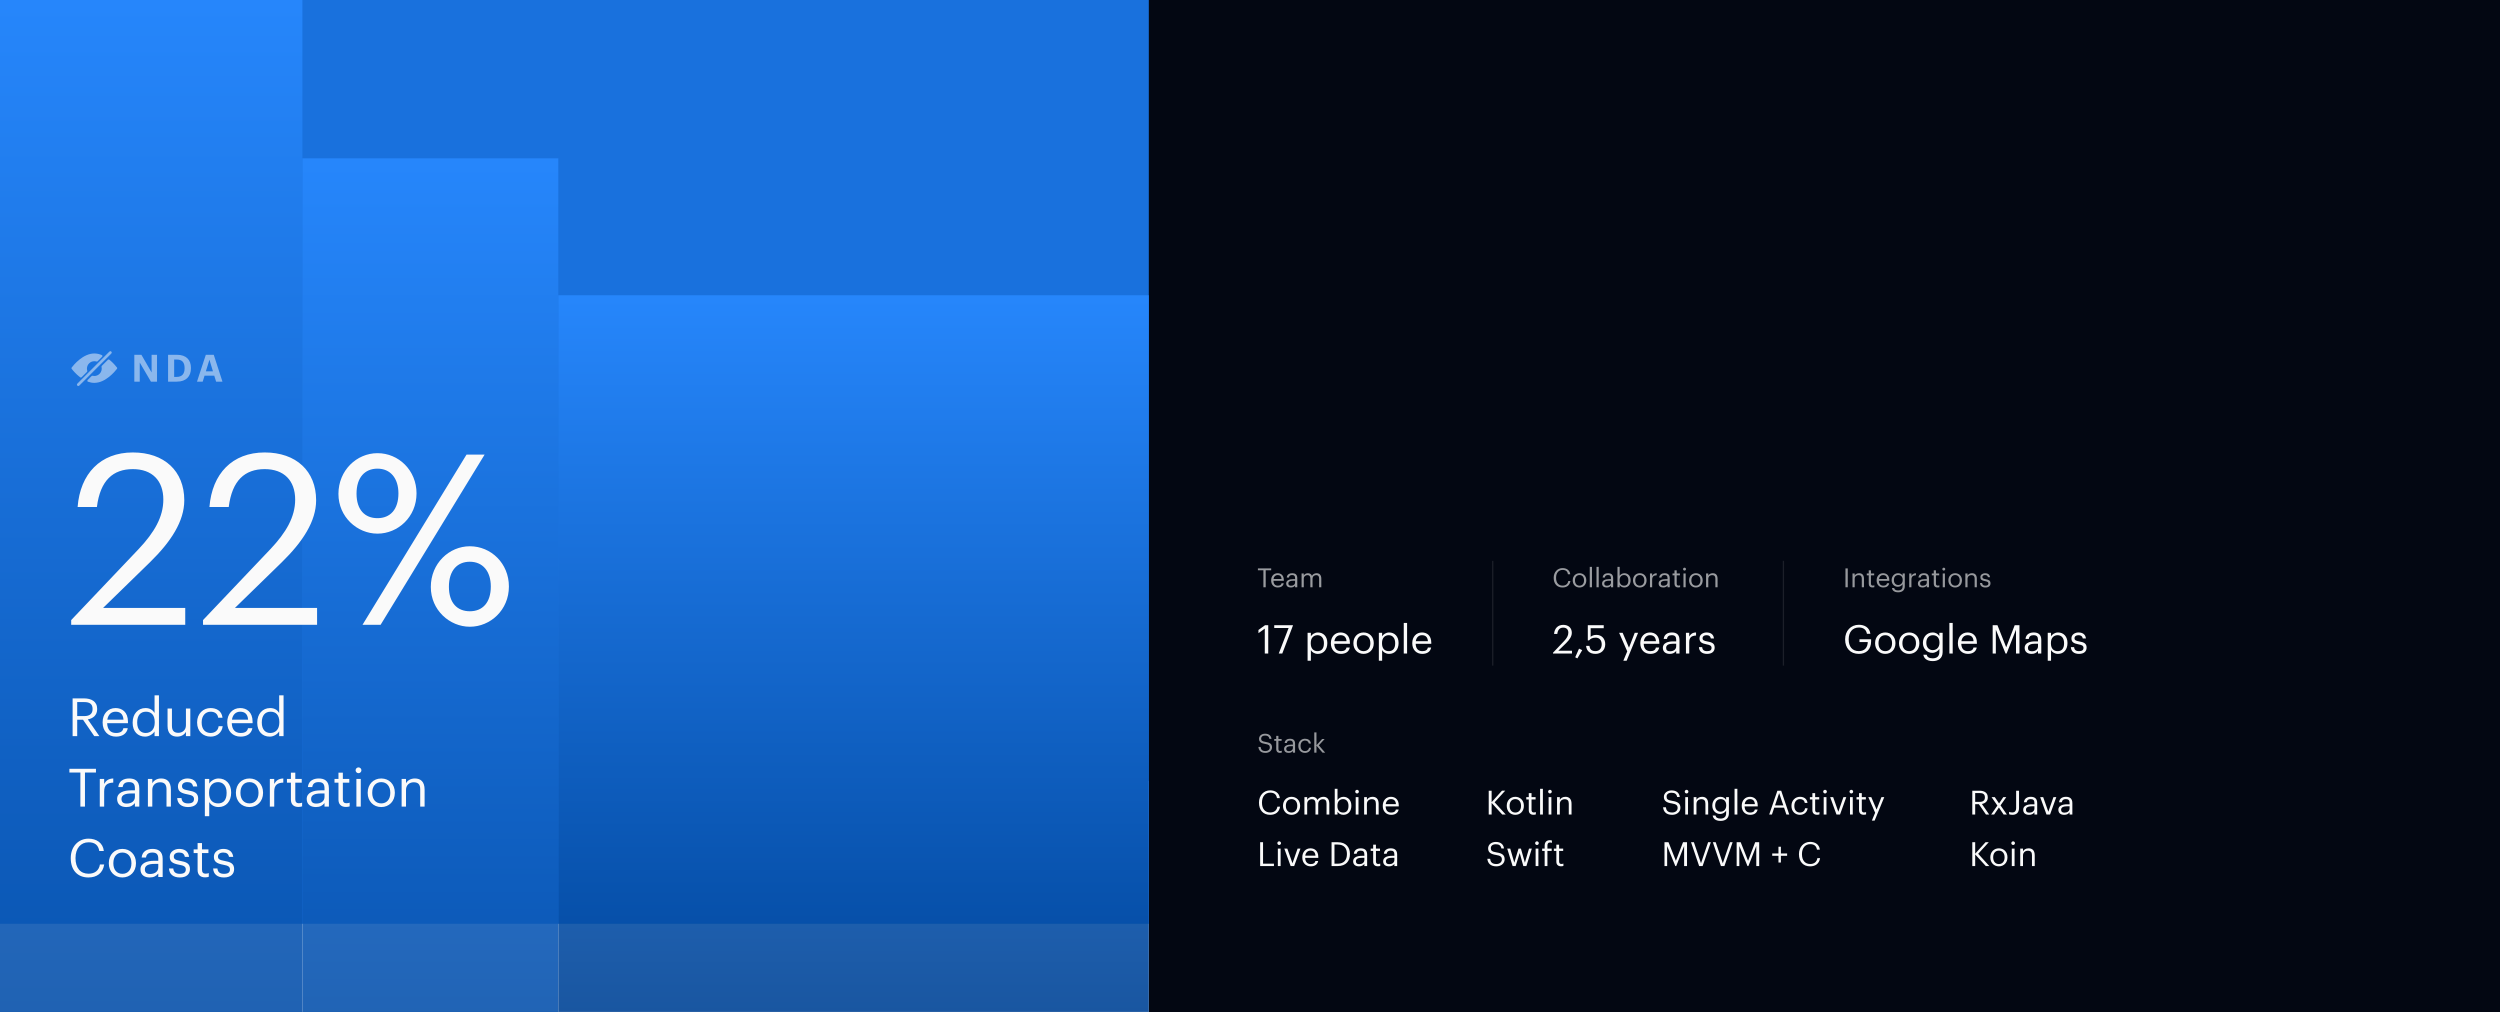 <svg width="568" height="230" viewBox="0 0 568 230" fill="none" xmlns="http://www.w3.org/2000/svg">
<rect x="0" y="0" width="568" height="230" fill="#333333" stroke="none"/>
<g clip-path="url(#clip0_1563_7143)">
<rect width="568" height="230" transform="translate(0 0)" fill="#030712"/>
<rect y="177.433" width="261.01" height="52.472" fill="white"/>
<rect y="0" width="261.01" height="209.89" fill="#1971DD"/>
<rect width="68.701" height="283.459" transform="matrix(-1 0 0 1 68.701 0)" fill="url(#paint0_linear_1563_7143)" fill-opacity="0.9"/>
<rect width="58.152" height="247.486" transform="matrix(-1 0 0 1 126.854 35.974)" fill="url(#paint1_linear_1563_7143)" fill-opacity="0.9"/>
<rect width="134.156" height="162.827" transform="matrix(-1 0 0 1 261.01 67.079)" fill="url(#paint2_linear_1563_7143)" fill-opacity="0.9"/>
<path d="M16.174 141.962V140.88L31.537 124.706C35.053 120.973 37.109 117.457 37.109 113.508C37.109 109.181 34.567 106.584 30.185 106.584C25.695 106.584 22.774 109.127 22.017 115.185H17.635C18.23 107.612 22.828 102.797 30.185 102.797C37.325 102.797 41.87 107.017 41.87 113.671C41.87 118.431 38.84 123.083 34.08 127.735L23.423 138.122H42.086V141.962H16.174ZM46.127 141.962V140.88L61.49 124.706C65.007 120.973 67.062 117.457 67.062 113.508C67.062 109.181 64.52 106.584 60.138 106.584C55.648 106.584 52.727 109.127 51.97 115.185H47.588C48.183 107.612 52.781 102.797 60.138 102.797C67.279 102.797 71.823 107.017 71.823 113.671C71.823 118.431 68.793 123.083 64.033 127.735L53.376 138.122H72.039V141.962H46.127ZM85.764 121.244C81.165 121.244 76.892 117.457 76.892 112.21C76.892 106.855 81.057 102.96 85.764 102.96C90.578 102.96 94.635 106.855 94.635 112.102C94.635 117.457 90.416 121.244 85.764 121.244ZM82.356 141.962L105.995 103.284H110.106L86.467 141.962H82.356ZM85.764 117.728C88.685 117.728 90.524 115.726 90.524 112.102C90.524 108.64 88.685 106.476 85.764 106.476C82.897 106.476 81.003 108.477 81.003 112.156C81.003 115.834 82.897 117.728 85.764 117.728ZM106.753 142.395C102.154 142.395 97.881 138.608 97.881 133.361C97.881 128.006 102.046 124.111 106.753 124.111C111.567 124.111 115.624 128.006 115.624 133.253C115.624 138.608 111.405 142.395 106.753 142.395ZM106.753 138.879C109.674 138.879 111.513 136.877 111.513 133.253C111.513 129.791 109.674 127.627 106.753 127.627C103.885 127.627 101.992 129.629 101.992 133.307C101.992 136.986 103.885 138.879 106.753 138.879Z" fill="#FAFAFA"/>
<path d="M17.541 162.694H19.149C20.373 162.694 21.033 162.166 21.033 161.11V161.062C21.033 159.898 20.313 159.514 19.149 159.514H17.541V162.694ZM16.497 167.254V158.674H19.077C20.721 158.674 22.077 159.346 22.077 161.062V161.11C22.077 162.526 21.129 163.222 19.953 163.45L22.581 167.254H21.417L18.861 163.522H17.541V167.254H16.497ZM26.352 167.362C24.576 167.362 23.316 166.114 23.316 164.182V164.086C23.316 162.19 24.528 160.87 26.256 160.87C27.708 160.87 29.076 161.746 29.076 163.99V164.314H24.348C24.396 165.742 25.08 166.534 26.364 166.534C27.336 166.534 27.9 166.174 28.032 165.442H29.028C28.812 166.702 27.768 167.362 26.352 167.362ZM24.384 163.51H28.056C27.96 162.214 27.288 161.698 26.256 161.698C25.236 161.698 24.552 162.394 24.384 163.51ZM33.077 166.534C34.241 166.534 35.153 165.766 35.153 164.158V164.062C35.153 162.454 34.385 161.698 33.161 161.698C31.913 161.698 31.169 162.574 31.169 164.098V164.194C31.169 165.778 32.021 166.534 33.077 166.534ZM32.969 167.362C31.325 167.362 30.137 166.198 30.137 164.242V164.146C30.137 162.226 31.337 160.87 33.065 160.87C34.109 160.87 34.757 161.374 35.117 161.986V157.978H36.113V167.254H35.117V166.174C34.757 166.786 33.881 167.362 32.969 167.362ZM40.252 167.362C39.004 167.362 38.068 166.678 38.068 164.95V160.978H39.064V164.902C39.064 166.006 39.532 166.498 40.516 166.498C41.404 166.498 42.244 165.91 42.244 164.782V160.978H43.24V167.254H42.244V166.258C41.956 166.846 41.26 167.362 40.252 167.362ZM47.857 167.362C46.105 167.362 44.785 166.126 44.785 164.182V164.086C44.785 162.166 46.153 160.87 47.833 160.87C49.141 160.87 50.365 161.47 50.557 163.066H49.573C49.417 162.07 48.697 161.698 47.833 161.698C46.693 161.698 45.817 162.61 45.817 164.086V164.182C45.817 165.718 46.657 166.534 47.869 166.534C48.757 166.534 49.561 166.018 49.669 164.998H50.593C50.461 166.354 49.369 167.362 47.857 167.362ZM54.665 167.362C52.889 167.362 51.629 166.114 51.629 164.182V164.086C51.629 162.19 52.841 160.87 54.569 160.87C56.021 160.87 57.389 161.746 57.389 163.99V164.314H52.661C52.709 165.742 53.393 166.534 54.677 166.534C55.649 166.534 56.213 166.174 56.345 165.442H57.341C57.125 166.702 56.081 167.362 54.665 167.362ZM52.697 163.51H56.369C56.273 162.214 55.601 161.698 54.569 161.698C53.549 161.698 52.865 162.394 52.697 163.51ZM61.389 166.534C62.553 166.534 63.465 165.766 63.465 164.158V164.062C63.465 162.454 62.697 161.698 61.473 161.698C60.225 161.698 59.481 162.574 59.481 164.098V164.194C59.481 165.778 60.333 166.534 61.389 166.534ZM61.281 167.362C59.637 167.362 58.449 166.198 58.449 164.242V164.146C58.449 162.226 59.649 160.87 61.377 160.87C62.421 160.87 63.069 161.374 63.429 161.986V157.978H64.425V167.254H63.429V166.174C63.069 166.786 62.193 167.362 61.281 167.362ZM18.261 183.254V175.526H15.765V174.674H21.801V175.526H19.305V183.254H18.261ZM22.671 183.254V176.978H23.667V178.106C24.063 177.398 24.603 176.906 25.731 176.87V177.806C24.471 177.866 23.667 178.262 23.667 179.81V183.254H22.671ZM28.792 182.57C29.848 182.57 30.652 182.03 30.652 181.058V180.278H29.788C28.528 180.278 27.604 180.59 27.604 181.514C27.604 182.162 27.916 182.57 28.792 182.57ZM28.696 183.362C27.532 183.362 26.608 182.798 26.608 181.514C26.608 180.062 28.144 179.57 29.752 179.57H30.652V179.114C30.652 178.118 30.268 177.698 29.308 177.698C28.444 177.698 27.964 178.058 27.868 178.826H26.872C27.004 177.398 28.144 176.87 29.356 176.87C30.556 176.87 31.648 177.362 31.648 179.114V183.254H30.652V182.462C30.184 183.05 29.62 183.362 28.696 183.362ZM33.605 183.254V176.978H34.601V177.974C34.889 177.386 35.585 176.87 36.617 176.87C37.913 176.87 38.825 177.578 38.825 179.402V183.254H37.829V179.33C37.829 178.226 37.361 177.734 36.353 177.734C35.429 177.734 34.601 178.322 34.601 179.45V183.254H33.605ZM42.721 183.362C41.221 183.362 40.321 182.606 40.261 181.322H41.233C41.305 182.066 41.701 182.534 42.709 182.534C43.657 182.534 44.077 182.21 44.077 181.538C44.077 180.878 43.585 180.662 42.613 180.482C40.981 180.182 40.429 179.726 40.429 178.634C40.429 177.47 41.569 176.87 42.553 176.87C43.681 176.87 44.653 177.326 44.821 178.682H43.861C43.717 177.998 43.333 177.698 42.541 177.698C41.821 177.698 41.353 178.058 41.353 178.598C41.353 179.162 41.665 179.39 42.817 179.594C44.113 179.834 45.025 180.122 45.025 181.454C45.025 182.594 44.245 183.362 42.721 183.362ZM49.566 182.534C50.814 182.534 51.486 181.694 51.486 180.17V180.074C51.486 178.49 50.61 177.698 49.554 177.698C48.39 177.698 47.502 178.466 47.502 180.074V180.17C47.502 181.778 48.342 182.534 49.566 182.534ZM46.542 185.438V176.978H47.538V178.034C47.898 177.422 48.75 176.87 49.662 176.87C51.306 176.87 52.518 178.07 52.518 180.026V180.122C52.518 182.042 51.39 183.362 49.662 183.362C48.63 183.362 47.898 182.846 47.538 182.222V185.438H46.542ZM56.67 183.362C54.882 183.362 53.598 182.006 53.598 180.17V180.074C53.598 178.19 54.906 176.87 56.682 176.87C58.458 176.87 59.766 178.178 59.766 180.062V180.158C59.766 182.054 58.458 183.362 56.67 183.362ZM56.682 182.534C57.942 182.534 58.734 181.586 58.734 180.17V180.086C58.734 178.634 57.93 177.698 56.682 177.698C55.422 177.698 54.63 178.634 54.63 180.074V180.17C54.63 181.598 55.41 182.534 56.682 182.534ZM61.308 183.254V176.978H62.304V178.106C62.7 177.398 63.24 176.906 64.368 176.87V177.806C63.108 177.866 62.304 178.262 62.304 179.81V183.254H61.308ZM67.786 183.338C66.646 183.338 66.094 182.666 66.094 181.682V177.818H65.194V176.978H66.094V175.55H67.09V176.978H68.554V177.818H67.09V181.586C67.09 182.198 67.366 182.498 67.87 182.498C68.182 182.498 68.422 182.45 68.638 182.366V183.206C68.434 183.278 68.194 183.338 67.786 183.338ZM71.87 182.57C72.926 182.57 73.73 182.03 73.73 181.058V180.278H72.866C71.606 180.278 70.682 180.59 70.682 181.514C70.682 182.162 70.994 182.57 71.87 182.57ZM71.774 183.362C70.61 183.362 69.686 182.798 69.686 181.514C69.686 180.062 71.222 179.57 72.83 179.57H73.73V179.114C73.73 178.118 73.346 177.698 72.386 177.698C71.522 177.698 71.042 178.058 70.946 178.826H69.95C70.082 177.398 71.222 176.87 72.434 176.87C73.634 176.87 74.726 177.362 74.726 179.114V183.254H73.73V182.462C73.262 183.05 72.698 183.362 71.774 183.362ZM78.591 183.338C77.451 183.338 76.899 182.666 76.899 181.682V177.818H75.999V176.978H76.899V175.55H77.895V176.978H79.359V177.818H77.895V181.586C77.895 182.198 78.171 182.498 78.675 182.498C78.987 182.498 79.227 182.45 79.443 182.366V183.206C79.239 183.278 78.999 183.338 78.591 183.338ZM81.452 175.67C81.092 175.67 80.792 175.37 80.792 175.01C80.792 174.65 81.092 174.35 81.452 174.35C81.812 174.35 82.112 174.65 82.112 175.01C82.112 175.37 81.812 175.67 81.452 175.67ZM80.972 183.254V176.978H81.968V183.254H80.972ZM86.611 183.362C84.823 183.362 83.539 182.006 83.539 180.17V180.074C83.539 178.19 84.847 176.87 86.623 176.87C88.399 176.87 89.707 178.178 89.707 180.062V180.158C89.707 182.054 88.399 183.362 86.611 183.362ZM86.623 182.534C87.883 182.534 88.675 181.586 88.675 180.17V180.086C88.675 178.634 87.871 177.698 86.623 177.698C85.363 177.698 84.571 178.634 84.571 180.074V180.17C84.571 181.598 85.351 182.534 86.623 182.534ZM91.249 183.254V176.978H92.245V177.974C92.533 177.386 93.229 176.87 94.261 176.87C95.557 176.87 96.469 177.578 96.469 179.402V183.254H95.473V179.33C95.473 178.226 95.005 177.734 93.997 177.734C93.073 177.734 92.245 178.322 92.245 179.45V183.254H91.249ZM20.085 199.362C17.601 199.362 16.077 197.658 16.077 195.018V194.922C16.077 192.378 17.781 190.542 20.109 190.542C21.897 190.542 23.409 191.49 23.589 193.35H22.557C22.341 192.042 21.585 191.37 20.121 191.37C18.345 191.37 17.157 192.75 17.157 194.91V195.006C17.157 197.19 18.261 198.51 20.109 198.51C21.513 198.51 22.485 197.802 22.701 196.41H23.673C23.373 198.39 22.005 199.362 20.085 199.362ZM27.795 199.362C26.007 199.362 24.723 198.006 24.723 196.17V196.074C24.723 194.19 26.031 192.87 27.807 192.87C29.583 192.87 30.891 194.178 30.891 196.062V196.158C30.891 198.054 29.583 199.362 27.795 199.362ZM27.807 198.534C29.067 198.534 29.859 197.586 29.859 196.17V196.086C29.859 194.634 29.055 193.698 27.807 193.698C26.547 193.698 25.755 194.634 25.755 196.074V196.17C25.755 197.598 26.535 198.534 27.807 198.534ZM34.101 198.57C35.157 198.57 35.961 198.03 35.961 197.058V196.278H35.097C33.837 196.278 32.913 196.59 32.913 197.514C32.913 198.162 33.225 198.57 34.101 198.57ZM34.005 199.362C32.841 199.362 31.917 198.798 31.917 197.514C31.917 196.062 33.453 195.57 35.061 195.57H35.961V195.114C35.961 194.118 35.577 193.698 34.617 193.698C33.753 193.698 33.273 194.058 33.177 194.826H32.181C32.313 193.398 33.453 192.87 34.665 192.87C35.865 192.87 36.957 193.362 36.957 195.114V199.254H35.961V198.462C35.493 199.05 34.929 199.362 34.005 199.362ZM40.857 199.362C39.357 199.362 38.457 198.606 38.397 197.322H39.369C39.441 198.066 39.837 198.534 40.845 198.534C41.793 198.534 42.213 198.21 42.213 197.538C42.213 196.878 41.721 196.662 40.749 196.482C39.117 196.182 38.565 195.726 38.565 194.634C38.565 193.47 39.705 192.87 40.689 192.87C41.817 192.87 42.789 193.326 42.957 194.682H41.997C41.853 193.998 41.469 193.698 40.677 193.698C39.957 193.698 39.489 194.058 39.489 194.598C39.489 195.162 39.801 195.39 40.953 195.594C42.249 195.834 43.161 196.122 43.161 197.454C43.161 198.594 42.381 199.362 40.857 199.362ZM46.587 199.338C45.447 199.338 44.895 198.666 44.895 197.682V193.818H43.995V192.978H44.895V191.55H45.891V192.978H47.355V193.818H45.891V197.586C45.891 198.198 46.167 198.498 46.671 198.498C46.983 198.498 47.223 198.45 47.439 198.366V199.206C47.235 199.278 46.995 199.338 46.587 199.338ZM50.889 199.362C49.389 199.362 48.489 198.606 48.428 197.322H49.401C49.472 198.066 49.868 198.534 50.877 198.534C51.825 198.534 52.245 198.21 52.245 197.538C52.245 196.878 51.752 196.662 50.781 196.482C49.148 196.182 48.596 195.726 48.596 194.634C48.596 193.47 49.736 192.87 50.721 192.87C51.849 192.87 52.821 193.326 52.989 194.682H52.029C51.885 193.998 51.501 193.698 50.709 193.698C49.989 193.698 49.52 194.058 49.52 194.598C49.52 195.162 49.833 195.39 50.984 195.594C52.281 195.834 53.193 196.122 53.193 197.454C53.193 198.594 52.413 199.362 50.889 199.362Z" fill="#FAFAFA"/>
<path opacity="0.6" d="M287.045 133.426V129.562H285.797V129.136H288.815V129.562H287.567V133.426H287.045ZM290.323 133.48C289.435 133.48 288.805 132.856 288.805 131.89V131.842C288.805 130.894 289.411 130.234 290.275 130.234C291.001 130.234 291.685 130.672 291.685 131.794V131.956H289.321C289.345 132.67 289.687 133.066 290.329 133.066C290.815 133.066 291.097 132.886 291.163 132.52H291.661C291.553 133.15 291.031 133.48 290.323 133.48ZM289.339 131.554H291.175C291.127 130.906 290.791 130.648 290.275 130.648C289.765 130.648 289.423 130.996 289.339 131.554ZM293.313 133.084C293.841 133.084 294.243 132.814 294.243 132.328V131.938H293.811C293.181 131.938 292.719 132.094 292.719 132.556C292.719 132.88 292.875 133.084 293.313 133.084ZM293.265 133.48C292.683 133.48 292.221 133.198 292.221 132.556C292.221 131.83 292.989 131.584 293.793 131.584H294.243V131.356C294.243 130.858 294.051 130.648 293.571 130.648C293.139 130.648 292.899 130.828 292.851 131.212H292.353C292.419 130.498 292.989 130.234 293.595 130.234C294.195 130.234 294.741 130.48 294.741 131.356V133.426H294.243V133.03C294.009 133.324 293.727 133.48 293.265 133.48ZM295.719 133.426V130.288H296.217V130.768C296.361 130.474 296.703 130.234 297.153 130.234C297.555 130.234 297.909 130.402 298.071 130.822C298.287 130.414 298.755 130.234 299.145 130.234C299.709 130.234 300.201 130.57 300.201 131.482V133.426H299.703V131.446C299.703 130.894 299.469 130.666 299.037 130.666C298.629 130.666 298.209 130.942 298.209 131.506V133.426H297.711V131.446C297.711 130.894 297.477 130.666 297.045 130.666C296.637 130.666 296.217 130.942 296.217 131.506V133.426H295.719Z" fill="white"/>
<path d="M287.36 148.483V142.822L285.92 143.857V143.128L287.414 142.048H288.143V148.483H287.36ZM290.532 148.483L292.773 142.678H289.506V142.048H293.745V142.156L291.333 148.483H290.532ZM299.352 147.943C300.288 147.943 300.792 147.313 300.792 146.17V146.098C300.792 144.91 300.135 144.316 299.343 144.316C298.47 144.316 297.804 144.892 297.804 146.098V146.17C297.804 147.376 298.434 147.943 299.352 147.943ZM297.084 150.121V143.776H297.831V144.568C298.101 144.109 298.74 143.695 299.424 143.695C300.657 143.695 301.566 144.595 301.566 146.062V146.134C301.566 147.574 300.72 148.564 299.424 148.564C298.65 148.564 298.101 148.177 297.831 147.709V150.121H297.084ZM304.653 148.564C303.321 148.564 302.376 147.628 302.376 146.179V146.107C302.376 144.685 303.285 143.695 304.581 143.695C305.67 143.695 306.696 144.352 306.696 146.035V146.278H303.15C303.186 147.349 303.699 147.943 304.662 147.943C305.391 147.943 305.814 147.673 305.913 147.124H306.66C306.498 148.069 305.715 148.564 304.653 148.564ZM303.177 145.675H305.931C305.859 144.703 305.355 144.316 304.581 144.316C303.816 144.316 303.303 144.838 303.177 145.675ZM309.795 148.564C308.454 148.564 307.491 147.547 307.491 146.17V146.098C307.491 144.685 308.472 143.695 309.804 143.695C311.136 143.695 312.117 144.676 312.117 146.089V146.161C312.117 147.583 311.136 148.564 309.795 148.564ZM309.804 147.943C310.749 147.943 311.343 147.232 311.343 146.17V146.107C311.343 145.018 310.74 144.316 309.804 144.316C308.859 144.316 308.265 145.018 308.265 146.098V146.17C308.265 147.241 308.85 147.943 309.804 147.943ZM315.542 147.943C316.478 147.943 316.982 147.313 316.982 146.17V146.098C316.982 144.91 316.325 144.316 315.533 144.316C314.66 144.316 313.994 144.892 313.994 146.098V146.17C313.994 147.376 314.624 147.943 315.542 147.943ZM313.274 150.121V143.776H314.021V144.568C314.291 144.109 314.93 143.695 315.614 143.695C316.847 143.695 317.756 144.595 317.756 146.062V146.134C317.756 147.574 316.91 148.564 315.614 148.564C314.84 148.564 314.291 148.177 314.021 147.709V150.121H313.274ZM318.934 148.483V141.526H319.69V148.483H318.934ZM323.145 148.564C321.813 148.564 320.868 147.628 320.868 146.179V146.107C320.868 144.685 321.777 143.695 323.073 143.695C324.162 143.695 325.188 144.352 325.188 146.035V146.278H321.642C321.678 147.349 322.191 147.943 323.154 147.943C323.883 147.943 324.306 147.673 324.405 147.124H325.152C324.99 148.069 324.207 148.564 323.145 148.564ZM321.669 145.675H324.423C324.351 144.703 323.847 144.316 323.073 144.316C322.308 144.316 321.795 144.838 321.669 145.675Z" fill="#FAFAFA"/>
<path opacity="0.1" d="M339.147 127.426L339.147 151.228" stroke="#FAFAFA" stroke-width="0.284"/>
<path opacity="0.6" d="M355.005 133.48C353.763 133.48 353.001 132.628 353.001 131.308V131.26C353.001 129.988 353.853 129.07 355.017 129.07C355.911 129.07 356.667 129.544 356.757 130.474H356.241C356.133 129.82 355.755 129.484 355.023 129.484C354.135 129.484 353.541 130.174 353.541 131.254V131.302C353.541 132.394 354.093 133.054 355.017 133.054C355.719 133.054 356.205 132.7 356.313 132.004H356.799C356.649 132.994 355.965 133.48 355.005 133.48ZM358.86 133.48C357.966 133.48 357.324 132.802 357.324 131.884V131.836C357.324 130.894 357.978 130.234 358.866 130.234C359.754 130.234 360.408 130.888 360.408 131.83V131.878C360.408 132.826 359.754 133.48 358.86 133.48ZM358.866 133.066C359.496 133.066 359.892 132.592 359.892 131.884V131.842C359.892 131.116 359.49 130.648 358.866 130.648C358.236 130.648 357.84 131.116 357.84 131.836V131.884C357.84 132.598 358.23 133.066 358.866 133.066ZM361.191 133.426V128.788H361.695V133.426H361.191ZM362.726 133.426V128.788H363.23V133.426H362.726ZM365.083 133.084C365.611 133.084 366.013 132.814 366.013 132.328V131.938H365.581C364.951 131.938 364.489 132.094 364.489 132.556C364.489 132.88 364.645 133.084 365.083 133.084ZM365.035 133.48C364.453 133.48 363.991 133.198 363.991 132.556C363.991 131.83 364.759 131.584 365.563 131.584H366.013V131.356C366.013 130.858 365.821 130.648 365.341 130.648C364.909 130.648 364.669 130.828 364.621 131.212H364.123C364.189 130.498 364.759 130.234 365.365 130.234C365.965 130.234 366.511 130.48 366.511 131.356V133.426H366.013V133.03C365.779 133.324 365.497 133.48 365.035 133.48ZM369.049 133.48C368.539 133.48 368.167 133.222 367.987 132.91V133.426H367.489V128.788H367.987V130.816C368.167 130.51 368.593 130.234 369.049 130.234C369.871 130.234 370.477 130.834 370.477 131.812V131.86C370.477 132.82 369.913 133.48 369.049 133.48ZM369.001 133.066C369.625 133.066 369.961 132.646 369.961 131.884V131.836C369.961 131.044 369.523 130.648 368.995 130.648C368.413 130.648 367.969 131.032 367.969 131.836V131.884C367.969 132.688 368.389 133.066 369.001 133.066ZM372.553 133.48C371.659 133.48 371.017 132.802 371.017 131.884V131.836C371.017 130.894 371.671 130.234 372.559 130.234C373.447 130.234 374.101 130.888 374.101 131.83V131.878C374.101 132.826 373.447 133.48 372.553 133.48ZM372.559 133.066C373.189 133.066 373.585 132.592 373.585 131.884V131.842C373.585 131.116 373.183 130.648 372.559 130.648C371.929 130.648 371.533 131.116 371.533 131.836V131.884C371.533 132.598 371.923 133.066 372.559 133.066ZM374.872 133.426V130.288H375.37V130.852C375.568 130.498 375.838 130.252 376.402 130.234V130.702C375.772 130.732 375.37 130.93 375.37 131.704V133.426H374.872ZM377.933 133.084C378.461 133.084 378.863 132.814 378.863 132.328V131.938H378.431C377.801 131.938 377.339 132.094 377.339 132.556C377.339 132.88 377.495 133.084 377.933 133.084ZM377.885 133.48C377.303 133.48 376.841 133.198 376.841 132.556C376.841 131.83 377.609 131.584 378.413 131.584H378.863V131.356C378.863 130.858 378.671 130.648 378.191 130.648C377.759 130.648 377.519 130.828 377.471 131.212H376.973C377.039 130.498 377.609 130.234 378.215 130.234C378.815 130.234 379.361 130.48 379.361 131.356V133.426H378.863V133.03C378.629 133.324 378.347 133.48 377.885 133.48ZM381.293 133.468C380.723 133.468 380.447 133.132 380.447 132.64V130.708H379.997V130.288H380.447V129.574H380.945V130.288H381.677V130.708H380.945V132.592C380.945 132.898 381.083 133.048 381.335 133.048C381.491 133.048 381.611 133.024 381.719 132.982V133.402C381.617 133.438 381.497 133.468 381.293 133.468ZM382.724 129.634C382.544 129.634 382.394 129.484 382.394 129.304C382.394 129.124 382.544 128.974 382.724 128.974C382.904 128.974 383.054 129.124 383.054 129.304C383.054 129.484 382.904 129.634 382.724 129.634ZM382.484 133.426V130.288H382.982V133.426H382.484ZM385.303 133.48C384.409 133.48 383.767 132.802 383.767 131.884V131.836C383.767 130.894 384.421 130.234 385.309 130.234C386.197 130.234 386.851 130.888 386.851 131.83V131.878C386.851 132.826 386.197 133.48 385.303 133.48ZM385.309 133.066C385.939 133.066 386.335 132.592 386.335 131.884V131.842C386.335 131.116 385.933 130.648 385.309 130.648C384.679 130.648 384.283 131.116 384.283 131.836V131.884C384.283 132.598 384.673 133.066 385.309 133.066ZM387.622 133.426V130.288H388.12V130.786C388.264 130.492 388.612 130.234 389.128 130.234C389.776 130.234 390.232 130.588 390.232 131.5V133.426H389.734V131.464C389.734 130.912 389.5 130.666 388.996 130.666C388.534 130.666 388.12 130.96 388.12 131.524V133.426H387.622Z" fill="white"/>
<path d="M352.842 148.483V148.303L355.398 145.612C355.983 144.991 356.325 144.406 356.325 143.749C356.325 143.029 355.902 142.597 355.173 142.597C354.426 142.597 353.94 143.02 353.814 144.028H353.085C353.184 142.768 353.949 141.967 355.173 141.967C356.361 141.967 357.117 142.669 357.117 143.776C357.117 144.568 356.613 145.342 355.821 146.116L354.048 147.844H357.153V148.483H352.842ZM358.376 149.59L357.89 149.338L358.754 147.367L359.483 147.709L358.376 149.59ZM362.504 148.564C361.118 148.564 360.452 147.799 360.362 146.746H361.109C361.235 147.448 361.514 147.934 362.495 147.934C363.368 147.934 363.908 147.349 363.908 146.377C363.908 145.468 363.377 144.874 362.558 144.874C361.811 144.874 361.379 145.108 361.037 145.495H360.749V142.048H364.367V142.723H361.397V144.685C361.658 144.442 362.099 144.244 362.711 144.244C363.863 144.244 364.709 145.063 364.709 146.377C364.709 147.736 363.728 148.564 362.504 148.564ZM368.818 150.121L369.709 147.997L367.864 143.776H368.665L370.105 147.151L371.41 143.776H372.175L369.574 150.121H368.818ZM374.953 148.564C373.621 148.564 372.676 147.628 372.676 146.179V146.107C372.676 144.685 373.585 143.695 374.881 143.695C375.97 143.695 376.996 144.352 376.996 146.035V146.278H373.45C373.486 147.349 373.999 147.943 374.962 147.943C375.691 147.943 376.114 147.673 376.213 147.124H376.96C376.798 148.069 376.015 148.564 374.953 148.564ZM373.477 145.675H376.231C376.159 144.703 375.655 144.316 374.881 144.316C374.116 144.316 373.603 144.838 373.477 145.675ZM379.437 147.97C380.229 147.97 380.832 147.565 380.832 146.836V146.251H380.184C379.239 146.251 378.546 146.485 378.546 147.178C378.546 147.664 378.78 147.97 379.437 147.97ZM379.365 148.564C378.492 148.564 377.799 148.141 377.799 147.178C377.799 146.089 378.951 145.72 380.157 145.72H380.832V145.378C380.832 144.631 380.544 144.316 379.824 144.316C379.176 144.316 378.816 144.586 378.744 145.162H377.997C378.096 144.091 378.951 143.695 379.86 143.695C380.76 143.695 381.579 144.064 381.579 145.378V148.483H380.832V147.889C380.481 148.33 380.058 148.564 379.365 148.564ZM383.046 148.483V143.776H383.793V144.622C384.09 144.091 384.495 143.722 385.341 143.695V144.397C384.396 144.442 383.793 144.739 383.793 145.9V148.483H383.046ZM387.844 148.564C386.719 148.564 386.044 147.997 385.999 147.034H386.728C386.782 147.592 387.079 147.943 387.835 147.943C388.546 147.943 388.861 147.7 388.861 147.196C388.861 146.701 388.492 146.539 387.763 146.404C386.539 146.179 386.125 145.837 386.125 145.018C386.125 144.145 386.98 143.695 387.718 143.695C388.564 143.695 389.293 144.037 389.419 145.054H388.699C388.591 144.541 388.303 144.316 387.709 144.316C387.169 144.316 386.818 144.586 386.818 144.991C386.818 145.414 387.052 145.585 387.916 145.738C388.888 145.918 389.572 146.134 389.572 147.133C389.572 147.988 388.987 148.564 387.844 148.564Z" fill="#FAFAFA"/>
<path opacity="0.1" d="M405.194 127.426L405.194 151.228" stroke="#FAFAFA" stroke-width="0.284"/>
<path opacity="0.6" d="M419.289 133.426V129.136H419.811V133.426H419.289ZM420.887 133.426V130.288H421.385V130.786C421.529 130.492 421.877 130.234 422.393 130.234C423.041 130.234 423.497 130.588 423.497 131.5V133.426H422.999V131.464C422.999 130.912 422.765 130.666 422.261 130.666C421.799 130.666 421.385 130.96 421.385 131.524V133.426H420.887ZM425.427 133.468C424.857 133.468 424.581 133.132 424.581 132.64V130.708H424.131V130.288H424.581V129.574H425.079V130.288H425.811V130.708H425.079V132.592C425.079 132.898 425.217 133.048 425.469 133.048C425.625 133.048 425.745 133.024 425.853 132.982V133.402C425.751 133.438 425.631 133.468 425.427 133.468ZM427.89 133.48C427.002 133.48 426.372 132.856 426.372 131.89V131.842C426.372 130.894 426.978 130.234 427.842 130.234C428.568 130.234 429.252 130.672 429.252 131.794V131.956H426.888C426.912 132.67 427.254 133.066 427.896 133.066C428.382 133.066 428.664 132.886 428.73 132.52H429.228C429.12 133.15 428.598 133.48 427.89 133.48ZM426.906 131.554H428.742C428.694 130.906 428.358 130.648 427.842 130.648C427.332 130.648 426.99 130.996 426.906 131.554ZM431.264 132.91C431.846 132.91 432.29 132.502 432.29 131.8V131.758C432.29 131.056 431.906 130.648 431.294 130.648C430.67 130.648 430.298 131.11 430.298 131.77V131.818C430.298 132.502 430.736 132.91 431.264 132.91ZM431.27 134.572C430.34 134.572 429.932 134.134 429.848 133.606H430.358C430.43 133.966 430.73 134.152 431.264 134.152C431.882 134.152 432.272 133.858 432.272 133.186V132.73C432.092 133.036 431.666 133.324 431.21 133.324C430.388 133.324 429.782 132.7 429.782 131.836V131.794C429.782 130.942 430.382 130.234 431.246 130.234C431.768 130.234 432.092 130.486 432.272 130.792V130.288H432.77V133.216C432.764 134.128 432.146 134.572 431.27 134.572ZM433.777 133.426V130.288H434.275V130.852C434.473 130.498 434.743 130.252 435.307 130.234V130.702C434.677 130.732 434.275 130.93 434.275 131.704V133.426H433.777ZM436.838 133.084C437.366 133.084 437.768 132.814 437.768 132.328V131.938H437.336C436.706 131.938 436.244 132.094 436.244 132.556C436.244 132.88 436.4 133.084 436.838 133.084ZM436.79 133.48C436.208 133.48 435.746 133.198 435.746 132.556C435.746 131.83 436.514 131.584 437.318 131.584H437.768V131.356C437.768 130.858 437.576 130.648 437.096 130.648C436.664 130.648 436.424 130.828 436.376 131.212H435.878C435.944 130.498 436.514 130.234 437.12 130.234C437.72 130.234 438.266 130.48 438.266 131.356V133.426H437.768V133.03C437.534 133.324 437.252 133.48 436.79 133.48ZM440.198 133.468C439.628 133.468 439.352 133.132 439.352 132.64V130.708H438.902V130.288H439.352V129.574H439.85V130.288H440.582V130.708H439.85V132.592C439.85 132.898 439.988 133.048 440.24 133.048C440.396 133.048 440.516 133.024 440.624 132.982V133.402C440.522 133.438 440.402 133.468 440.198 133.468ZM441.629 129.634C441.449 129.634 441.299 129.484 441.299 129.304C441.299 129.124 441.449 128.974 441.629 128.974C441.809 128.974 441.959 129.124 441.959 129.304C441.959 129.484 441.809 129.634 441.629 129.634ZM441.389 133.426V130.288H441.887V133.426H441.389ZM444.208 133.48C443.314 133.48 442.672 132.802 442.672 131.884V131.836C442.672 130.894 443.326 130.234 444.214 130.234C445.102 130.234 445.756 130.888 445.756 131.83V131.878C445.756 132.826 445.102 133.48 444.208 133.48ZM444.214 133.066C444.844 133.066 445.24 132.592 445.24 131.884V131.842C445.24 131.116 444.838 130.648 444.214 130.648C443.584 130.648 443.188 131.116 443.188 131.836V131.884C443.188 132.598 443.578 133.066 444.214 133.066ZM446.527 133.426V130.288H447.025V130.786C447.169 130.492 447.517 130.234 448.033 130.234C448.681 130.234 449.137 130.588 449.137 131.5V133.426H448.639V131.464C448.639 130.912 448.405 130.666 447.901 130.666C447.439 130.666 447.025 130.96 447.025 131.524V133.426H446.527ZM451.085 133.48C450.335 133.48 449.885 133.102 449.855 132.46H450.341C450.377 132.832 450.575 133.066 451.079 133.066C451.553 133.066 451.763 132.904 451.763 132.568C451.763 132.238 451.517 132.13 451.031 132.04C450.215 131.89 449.939 131.662 449.939 131.116C449.939 130.534 450.509 130.234 451.001 130.234C451.565 130.234 452.051 130.462 452.135 131.14H451.655C451.583 130.798 451.391 130.648 450.995 130.648C450.635 130.648 450.401 130.828 450.401 131.098C450.401 131.38 450.557 131.494 451.133 131.596C451.781 131.716 452.237 131.86 452.237 132.526C452.237 133.096 451.847 133.48 451.085 133.48Z" fill="#FAFAFA"/>
<path d="M422.328 148.564C420.348 148.564 419.214 147.187 419.214 145.306V145.234C419.214 143.353 420.483 141.949 422.328 141.949C423.606 141.949 424.749 142.543 424.947 143.992H424.164C423.984 142.966 423.282 142.57 422.346 142.57C420.87 142.57 420.024 143.65 420.024 145.225V145.297C420.024 146.89 420.816 147.934 422.328 147.934C423.723 147.934 424.326 147.025 424.353 145.882H422.472V145.234H425.118V145.711C425.118 147.574 423.975 148.564 422.328 148.564ZM428.327 148.564C426.986 148.564 426.023 147.547 426.023 146.17V146.098C426.023 144.685 427.004 143.695 428.336 143.695C429.668 143.695 430.649 144.676 430.649 146.089V146.161C430.649 147.583 429.668 148.564 428.327 148.564ZM428.336 147.943C429.281 147.943 429.875 147.232 429.875 146.17V146.107C429.875 145.018 429.272 144.316 428.336 144.316C427.391 144.316 426.797 145.018 426.797 146.098V146.17C426.797 147.241 427.382 147.943 428.336 147.943ZM433.759 148.564C432.418 148.564 431.455 147.547 431.455 146.17V146.098C431.455 144.685 432.436 143.695 433.768 143.695C435.1 143.695 436.081 144.676 436.081 146.089V146.161C436.081 147.583 435.1 148.564 433.759 148.564ZM433.768 147.943C434.713 147.943 435.307 147.232 435.307 146.17V146.107C435.307 145.018 434.704 144.316 433.768 144.316C432.823 144.316 432.229 145.018 432.229 146.098V146.17C432.229 147.241 432.814 147.943 433.768 147.943ZM439.109 147.709C439.982 147.709 440.648 147.097 440.648 146.044V145.981C440.648 144.928 440.072 144.316 439.154 144.316C438.218 144.316 437.66 145.009 437.66 145.999V146.071C437.66 147.097 438.317 147.709 439.109 147.709ZM439.118 150.202C437.723 150.202 437.111 149.545 436.985 148.753H437.75C437.858 149.293 438.308 149.572 439.109 149.572C440.036 149.572 440.621 149.131 440.621 148.123V147.439C440.351 147.898 439.712 148.33 439.028 148.33C437.795 148.33 436.886 147.394 436.886 146.098V146.035C436.886 144.757 437.786 143.695 439.082 143.695C439.865 143.695 440.351 144.073 440.621 144.532V143.776H441.368V148.168C441.359 149.536 440.432 150.202 439.118 150.202ZM442.898 148.483V141.526H443.654V148.483H442.898ZM447.109 148.564C445.777 148.564 444.832 147.628 444.832 146.179V146.107C444.832 144.685 445.741 143.695 447.037 143.695C448.126 143.695 449.152 144.352 449.152 146.035V146.278H445.606C445.642 147.349 446.155 147.943 447.118 147.943C447.847 147.943 448.27 147.673 448.369 147.124H449.116C448.954 148.069 448.171 148.564 447.109 148.564ZM445.633 145.675H448.387C448.315 144.703 447.811 144.316 447.037 144.316C446.272 144.316 445.759 144.838 445.633 145.675ZM452.734 148.483V142.048H453.823L455.812 147.061L457.738 142.048H458.818V148.483H458.035V143.065L455.902 148.483H455.659L453.454 143.065V148.483H452.734ZM461.639 147.97C462.431 147.97 463.034 147.565 463.034 146.836V146.251H462.386C461.441 146.251 460.748 146.485 460.748 147.178C460.748 147.664 460.982 147.97 461.639 147.97ZM461.567 148.564C460.694 148.564 460.001 148.141 460.001 147.178C460.001 146.089 461.153 145.72 462.359 145.72H463.034V145.378C463.034 144.631 462.746 144.316 462.026 144.316C461.378 144.316 461.018 144.586 460.946 145.162H460.199C460.298 144.091 461.153 143.695 462.062 143.695C462.962 143.695 463.781 144.064 463.781 145.378V148.483H463.034V147.889C462.683 148.33 462.26 148.564 461.567 148.564ZM467.516 147.943C468.452 147.943 468.956 147.313 468.956 146.17V146.098C468.956 144.91 468.299 144.316 467.507 144.316C466.634 144.316 465.968 144.892 465.968 146.098V146.17C465.968 147.376 466.598 147.943 467.516 147.943ZM465.248 150.121V143.776H465.995V144.568C466.265 144.109 466.904 143.695 467.588 143.695C468.821 143.695 469.73 144.595 469.73 146.062V146.134C469.73 147.574 468.884 148.564 467.588 148.564C466.814 148.564 466.265 148.177 465.995 147.709V150.121H465.248ZM472.349 148.564C471.224 148.564 470.549 147.997 470.504 147.034H471.233C471.287 147.592 471.584 147.943 472.34 147.943C473.051 147.943 473.366 147.7 473.366 147.196C473.366 146.701 472.997 146.539 472.268 146.404C471.044 146.179 470.63 145.837 470.63 145.018C470.63 144.145 471.485 143.695 472.223 143.695C473.069 143.695 473.798 144.037 473.924 145.054H473.204C473.096 144.541 472.808 144.316 472.214 144.316C471.674 144.316 471.323 144.586 471.323 144.991C471.323 145.414 471.557 145.585 472.421 145.738C473.393 145.918 474.077 146.134 474.077 147.133C474.077 147.988 473.492 148.564 472.349 148.564Z" fill="#FAFAFA"/>
<path opacity="0.6" d="M287.533 171.061C286.397 171.061 285.986 170.436 285.909 169.71H286.409C286.474 170.216 286.676 170.644 287.533 170.644C288.081 170.644 288.503 170.323 288.503 169.841C288.503 169.359 288.283 169.156 287.474 169.026C286.581 168.889 286.051 168.609 286.051 167.853C286.051 167.199 286.617 166.699 287.42 166.699C288.271 166.699 288.801 167.115 288.884 167.871H288.42C288.319 167.336 288.009 167.115 287.42 167.115C286.837 167.115 286.533 167.407 286.533 167.806C286.533 168.222 286.688 168.436 287.557 168.567C288.503 168.716 289.003 169.002 289.003 169.805C289.003 170.519 288.378 171.061 287.533 171.061ZM290.8 171.049C290.234 171.049 289.961 170.716 289.961 170.228V168.312H289.514V167.895H289.961V167.187H290.455V167.895H291.181V168.312H290.455V170.18C290.455 170.483 290.591 170.632 290.841 170.632C290.996 170.632 291.115 170.608 291.222 170.567V170.983C291.121 171.019 291.002 171.049 290.8 171.049ZM292.825 170.668C293.349 170.668 293.747 170.4 293.747 169.918V169.531H293.319C292.694 169.531 292.236 169.686 292.236 170.144C292.236 170.466 292.391 170.668 292.825 170.668ZM292.777 171.061C292.2 171.061 291.742 170.781 291.742 170.144C291.742 169.424 292.504 169.18 293.301 169.18H293.747V168.954C293.747 168.46 293.557 168.252 293.081 168.252C292.652 168.252 292.414 168.431 292.367 168.811H291.873C291.938 168.103 292.504 167.841 293.105 167.841C293.7 167.841 294.241 168.085 294.241 168.954V171.007H293.747V170.614C293.515 170.906 293.236 171.061 292.777 171.061ZM296.503 171.061C295.634 171.061 294.979 170.448 294.979 169.484V169.436C294.979 168.484 295.658 167.841 296.491 167.841C297.139 167.841 297.746 168.139 297.841 168.93H297.353C297.276 168.436 296.919 168.252 296.491 168.252C295.925 168.252 295.491 168.704 295.491 169.436V169.484C295.491 170.245 295.908 170.65 296.509 170.65C296.949 170.65 297.348 170.394 297.401 169.888H297.859C297.794 170.561 297.252 171.061 296.503 171.061ZM298.605 171.007V166.407H299.099V169.329L300.39 167.895H300.967L299.634 169.341L301.08 171.007H300.479L299.099 169.395V171.007H298.605Z" fill="#FAFAFA"/>
<path d="M288.569 185.132C287.001 185.132 286.04 184.057 286.04 182.391V182.33C286.04 180.725 287.115 179.566 288.584 179.566C289.713 179.566 290.667 180.164 290.78 181.338H290.129C289.993 180.513 289.516 180.089 288.592 180.089C287.471 180.089 286.721 180.959 286.721 182.323V182.383C286.721 183.762 287.418 184.595 288.584 184.595C289.47 184.595 290.084 184.148 290.22 183.269H290.834C290.644 184.519 289.781 185.132 288.569 185.132ZM293.435 185.132C292.306 185.132 291.496 184.277 291.496 183.118V183.057C291.496 181.868 292.321 181.035 293.442 181.035C294.563 181.035 295.389 181.861 295.389 183.05V183.11C295.389 184.307 294.563 185.132 293.435 185.132ZM293.442 184.61C294.237 184.61 294.737 184.012 294.737 183.118V183.065C294.737 182.148 294.23 181.558 293.442 181.558C292.647 181.558 292.147 182.148 292.147 183.057V183.118C292.147 184.019 292.64 184.61 293.442 184.61ZM296.362 185.064V181.103H296.991V181.709C297.172 181.338 297.604 181.035 298.172 181.035C298.679 181.035 299.126 181.247 299.331 181.777C299.603 181.262 300.194 181.035 300.686 181.035C301.398 181.035 302.019 181.459 302.019 182.61V185.064H301.391V182.565C301.391 181.868 301.095 181.58 300.55 181.58C300.035 181.58 299.505 181.929 299.505 182.641V185.064H298.876V182.565C298.876 181.868 298.581 181.58 298.036 181.58C297.521 181.58 296.991 181.929 296.991 182.641V185.064H296.362ZM305.224 185.132C304.58 185.132 304.111 184.807 303.883 184.413V185.064H303.255V179.21H303.883V181.77C304.111 181.384 304.648 181.035 305.224 181.035C306.261 181.035 307.026 181.793 307.026 183.027V183.088C307.026 184.299 306.314 185.132 305.224 185.132ZM305.163 184.61C305.951 184.61 306.375 184.08 306.375 183.118V183.057C306.375 182.058 305.822 181.558 305.156 181.558C304.421 181.558 303.861 182.042 303.861 183.057V183.118C303.861 184.133 304.391 184.61 305.163 184.61ZM308.321 180.278C308.094 180.278 307.905 180.089 307.905 179.861C307.905 179.634 308.094 179.445 308.321 179.445C308.548 179.445 308.738 179.634 308.738 179.861C308.738 180.089 308.548 180.278 308.321 180.278ZM308.018 185.064V181.103H308.647V185.064H308.018ZM309.933 185.064V181.103H310.562V181.732C310.744 181.361 311.183 181.035 311.834 181.035C312.652 181.035 313.228 181.482 313.228 182.633V185.064H312.599V182.588C312.599 181.891 312.304 181.58 311.668 181.58C311.084 181.58 310.562 181.952 310.562 182.663V185.064H309.933ZM316.08 185.132C314.959 185.132 314.164 184.345 314.164 183.125V183.065C314.164 181.868 314.929 181.035 316.02 181.035C316.936 181.035 317.799 181.588 317.799 183.004V183.209H314.815C314.846 184.11 315.277 184.61 316.088 184.61C316.701 184.61 317.057 184.383 317.14 183.921H317.769C317.633 184.716 316.974 185.132 316.08 185.132ZM314.838 182.701H317.156C317.095 181.883 316.671 181.558 316.02 181.558C315.376 181.558 314.944 181.997 314.838 182.701Z" fill="#FAFAFA"/>
<path d="M286.305 196.769V191.354H286.964V196.231H289.44V196.769H286.305ZM290.63 191.983C290.403 191.983 290.214 191.793 290.214 191.566C290.214 191.339 290.403 191.15 290.63 191.15C290.857 191.15 291.047 191.339 291.047 191.566C291.047 191.793 290.857 191.983 290.63 191.983ZM290.327 196.769V192.808H290.956V196.769H290.327ZM293.235 196.769L291.796 192.808H292.477L293.651 196.133L294.81 192.808H295.461L294.037 196.769H293.235ZM297.798 196.837C296.677 196.837 295.882 196.049 295.882 194.83V194.77C295.882 193.573 296.647 192.74 297.737 192.74C298.653 192.74 299.517 193.293 299.517 194.709V194.913H296.533C296.563 195.815 296.995 196.315 297.805 196.315C298.419 196.315 298.775 196.087 298.858 195.625H299.487C299.35 196.421 298.691 196.837 297.798 196.837ZM296.556 194.406H298.873C298.813 193.588 298.388 193.262 297.737 193.262C297.093 193.262 296.662 193.702 296.556 194.406ZM302.531 196.769V191.354H303.962C305.826 191.354 306.704 192.505 306.704 194.012V194.08C306.704 195.58 305.841 196.769 303.947 196.769H302.531ZM303.19 196.231H303.932C305.326 196.231 306.022 195.398 306.022 194.073V194.012C306.022 192.763 305.417 191.884 303.925 191.884H303.19V196.231ZM308.812 196.337C309.478 196.337 309.985 195.996 309.985 195.383V194.891H309.44C308.645 194.891 308.062 195.088 308.062 195.671C308.062 196.08 308.259 196.337 308.812 196.337ZM308.751 196.837C308.016 196.837 307.433 196.481 307.433 195.671C307.433 194.754 308.403 194.444 309.417 194.444H309.985V194.156C309.985 193.528 309.743 193.262 309.137 193.262C308.592 193.262 308.289 193.49 308.228 193.974H307.6C307.683 193.073 308.403 192.74 309.168 192.74C309.925 192.74 310.614 193.05 310.614 194.156V196.769H309.985V196.269C309.69 196.64 309.334 196.837 308.751 196.837ZM313.053 196.822C312.333 196.822 311.985 196.398 311.985 195.777V193.338H311.417V192.808H311.985V191.907H312.614V192.808H313.538V193.338H312.614V195.716C312.614 196.102 312.788 196.292 313.106 196.292C313.303 196.292 313.454 196.262 313.591 196.208V196.739C313.462 196.784 313.31 196.822 313.053 196.822ZM315.631 196.337C316.297 196.337 316.804 195.996 316.804 195.383V194.891H316.259C315.464 194.891 314.881 195.088 314.881 195.671C314.881 196.08 315.078 196.337 315.631 196.337ZM315.57 196.837C314.835 196.837 314.252 196.481 314.252 195.671C314.252 194.754 315.222 194.444 316.236 194.444H316.804V194.156C316.804 193.528 316.562 193.262 315.956 193.262C315.411 193.262 315.108 193.49 315.047 193.974H314.419C314.502 193.073 315.222 192.74 315.986 192.74C316.744 192.74 317.433 193.05 317.433 194.156V196.769H316.804V196.269C316.509 196.64 316.153 196.837 315.57 196.837Z" fill="#FAFAFA"/>
<path d="M338.238 185.064V179.649H338.897V182.255L341.252 179.642H341.987L339.578 182.277L342.108 185.064H341.313L338.897 182.421V185.064H338.238ZM344.273 185.132C343.145 185.132 342.334 184.277 342.334 183.118V183.057C342.334 181.868 343.16 181.035 344.281 181.035C345.402 181.035 346.227 181.861 346.227 183.05V183.11C346.227 184.307 345.402 185.132 344.273 185.132ZM344.281 184.61C345.076 184.61 345.576 184.012 345.576 183.118V183.065C345.576 182.148 345.068 181.558 344.281 181.558C343.486 181.558 342.986 182.148 342.986 183.057V183.118C342.986 184.019 343.478 184.61 344.281 184.61ZM348.405 185.117C347.685 185.117 347.337 184.693 347.337 184.072V181.633H346.769V181.103H347.337V180.202H347.965V181.103H348.889V181.633H347.965V184.012C347.965 184.398 348.14 184.587 348.458 184.587C348.655 184.587 348.806 184.557 348.942 184.504V185.034C348.814 185.079 348.662 185.117 348.405 185.117ZM349.908 185.064V179.21H350.544V185.064H349.908ZM352.148 180.278C351.921 180.278 351.732 180.089 351.732 179.861C351.732 179.634 351.921 179.445 352.148 179.445C352.376 179.445 352.565 179.634 352.565 179.861C352.565 180.089 352.376 180.278 352.148 180.278ZM351.845 185.064V181.103H352.474V185.064H351.845ZM353.761 185.064V181.103H354.389V181.732C354.571 181.361 355.01 181.035 355.661 181.035C356.479 181.035 357.055 181.482 357.055 182.633V185.064H356.426V182.588C356.426 181.891 356.131 181.58 355.495 181.58C354.912 181.58 354.389 181.952 354.389 182.663V185.064H353.761Z" fill="#FAFAFA"/>
<path d="M339.987 196.837C338.541 196.837 338.018 196.042 337.92 195.118H338.556C338.639 195.762 338.897 196.307 339.987 196.307C340.684 196.307 341.222 195.898 341.222 195.285C341.222 194.671 340.941 194.414 339.911 194.247C338.775 194.073 338.101 193.717 338.101 192.755C338.101 191.922 338.821 191.286 339.843 191.286C340.926 191.286 341.6 191.816 341.706 192.778H341.116C340.987 192.096 340.593 191.816 339.843 191.816C339.101 191.816 338.715 192.187 338.715 192.694C338.715 193.225 338.912 193.497 340.017 193.664C341.222 193.853 341.858 194.217 341.858 195.239C341.858 196.148 341.063 196.837 339.987 196.837ZM343.662 196.769L342.442 192.808H343.124L344.048 195.996L345.01 192.808H345.555L346.456 195.996L347.388 192.808H348.031L346.797 196.769H346.1L345.275 193.8L344.351 196.769H343.662ZM349.197 191.983C348.97 191.983 348.781 191.793 348.781 191.566C348.781 191.339 348.97 191.15 349.197 191.15C349.425 191.15 349.614 191.339 349.614 191.566C349.614 191.793 349.425 191.983 349.197 191.983ZM348.894 196.769V192.808H349.523V196.769H348.894ZM350.946 196.769V193.338H350.378V192.808H350.946V192.164C350.946 191.362 351.34 190.892 352.127 190.892C352.332 190.892 352.438 190.915 352.597 190.968V191.498C352.483 191.452 352.324 191.415 352.15 191.415C351.741 191.415 351.575 191.695 351.575 192.096V192.808H352.544V193.338H351.575V196.769H350.946ZM354.669 196.822C353.949 196.822 353.601 196.398 353.601 195.777V193.338H353.033V192.808H353.601V191.907H354.23V192.808H355.154V193.338H354.23V195.716C354.23 196.102 354.404 196.292 354.722 196.292C354.919 196.292 355.07 196.262 355.207 196.208V196.739C355.078 196.784 354.926 196.822 354.669 196.822Z" fill="#FAFAFA"/>
<path d="M379.92 185.132C378.474 185.132 377.951 184.337 377.853 183.413H378.489C378.572 184.057 378.83 184.602 379.92 184.602C380.617 184.602 381.155 184.193 381.155 183.58C381.155 182.966 380.875 182.709 379.845 182.542C378.709 182.368 378.035 182.012 378.035 181.05C378.035 180.217 378.754 179.581 379.776 179.581C380.859 179.581 381.533 180.111 381.639 181.073H381.049C380.92 180.391 380.526 180.111 379.776 180.111C379.034 180.111 378.648 180.482 378.648 180.99C378.648 181.52 378.845 181.793 379.951 181.959C381.155 182.148 381.791 182.512 381.791 183.534C381.791 184.443 380.996 185.132 379.92 185.132ZM383.192 180.278C382.964 180.278 382.775 180.089 382.775 179.861C382.775 179.634 382.964 179.445 383.192 179.445C383.419 179.445 383.608 179.634 383.608 179.861C383.608 180.089 383.419 180.278 383.192 180.278ZM382.889 185.064V181.103H383.517V185.064H382.889ZM384.804 185.064V181.103H385.432V181.732C385.614 181.361 386.053 181.035 386.705 181.035C387.523 181.035 388.098 181.482 388.098 182.633V185.064H387.47V182.588C387.47 181.891 387.174 181.58 386.538 181.58C385.955 181.58 385.432 181.952 385.432 182.663V185.064H384.804ZM390.905 184.413C391.64 184.413 392.2 183.898 392.2 183.012V182.959C392.2 182.073 391.716 181.558 390.943 181.558C390.156 181.558 389.686 182.141 389.686 182.974V183.035C389.686 183.898 390.239 184.413 390.905 184.413ZM390.913 186.511C389.739 186.511 389.224 185.958 389.118 185.291H389.762C389.853 185.746 390.231 185.981 390.905 185.981C391.685 185.981 392.178 185.609 392.178 184.761V184.186C391.95 184.572 391.413 184.935 390.837 184.935C389.8 184.935 389.035 184.148 389.035 183.057V183.004C389.035 181.929 389.792 181.035 390.883 181.035C391.542 181.035 391.95 181.353 392.178 181.74V181.103H392.806V184.799C392.799 185.95 392.019 186.511 390.913 186.511ZM394.093 185.064V179.21H394.73V185.064H394.093ZM397.637 185.132C396.516 185.132 395.721 184.345 395.721 183.125V183.065C395.721 181.868 396.485 181.035 397.576 181.035C398.492 181.035 399.356 181.588 399.356 183.004V183.209H396.372C396.402 184.11 396.834 184.61 397.644 184.61C398.258 184.61 398.614 184.383 398.697 183.921H399.325C399.189 184.716 398.53 185.132 397.637 185.132ZM396.395 182.701H398.712C398.651 181.883 398.227 181.558 397.576 181.558C396.932 181.558 396.501 181.997 396.395 182.701ZM404.225 180.195L403.286 182.982H405.165L404.225 180.195ZM401.961 185.064L403.824 179.649H404.687L406.52 185.064H405.869L405.339 183.504H403.105L402.582 185.064H401.961ZM408.96 185.132C407.854 185.132 407.021 184.352 407.021 183.125V183.065C407.021 181.853 407.885 181.035 408.945 181.035C409.771 181.035 410.543 181.414 410.664 182.421H410.043C409.945 181.793 409.49 181.558 408.945 181.558C408.226 181.558 407.673 182.133 407.673 183.065V183.125C407.673 184.095 408.203 184.61 408.968 184.61C409.528 184.61 410.036 184.284 410.104 183.64H410.687C410.604 184.496 409.914 185.132 408.96 185.132ZM412.84 185.117C412.121 185.117 411.772 184.693 411.772 184.072V181.633H411.204V181.103H411.772V180.202H412.401V181.103H413.325V181.633H412.401V184.012C412.401 184.398 412.575 184.587 412.893 184.587C413.09 184.587 413.241 184.557 413.378 184.504V185.034C413.249 185.079 413.098 185.117 412.84 185.117ZM414.646 180.278C414.419 180.278 414.23 180.089 414.23 179.861C414.23 179.634 414.419 179.445 414.646 179.445C414.873 179.445 415.063 179.634 415.063 179.861C415.063 180.089 414.873 180.278 414.646 180.278ZM414.343 185.064V181.103H414.972V185.064H414.343ZM417.25 185.064L415.812 181.103H416.493L417.667 184.428L418.826 181.103H419.477L418.053 185.064H417.25ZM420.622 180.278C420.395 180.278 420.205 180.089 420.205 179.861C420.205 179.634 420.395 179.445 420.622 179.445C420.849 179.445 421.038 179.634 421.038 179.861C421.038 180.089 420.849 180.278 420.622 180.278ZM420.319 185.064V181.103H420.948V185.064H420.319ZM423.438 185.117C422.719 185.117 422.37 184.693 422.37 184.072V181.633H421.802V181.103H422.37V180.202H422.999V181.103H423.923V181.633H422.999V184.012C422.999 184.398 423.173 184.587 423.491 184.587C423.688 184.587 423.84 184.557 423.976 184.504V185.034C423.847 185.079 423.696 185.117 423.438 185.117ZM425.282 186.443L426.032 184.655L424.479 181.103H425.153L426.365 183.943L427.463 181.103H428.107L425.918 186.443H425.282Z" fill="#FAFAFA"/>
<path d="M378.171 196.769V191.354H379.087L380.761 195.572L382.382 191.354H383.29V196.769H382.632V192.21L380.837 196.769H380.632L378.777 192.21V196.769H378.171ZM386.043 196.769L384.203 191.354H384.854L386.467 196.133L388.08 191.354H388.701L386.831 196.769H386.043ZM390.998 196.769L389.158 191.354H389.809L391.422 196.133L393.035 191.354H393.656L391.786 196.769H390.998ZM394.567 196.769V191.354H395.484L397.158 195.572L398.778 191.354H399.687V196.769H399.028V192.21L397.233 196.769H397.029L395.173 192.21V196.769H394.567ZM404.065 195.974V194.444H402.649V193.914H404.065V192.384H404.618V193.914H406.034V194.444H404.618V195.974H404.065ZM411.254 196.837C409.686 196.837 408.724 195.762 408.724 194.096V194.035C408.724 192.429 409.8 191.271 411.269 191.271C412.397 191.271 413.352 191.869 413.465 193.043H412.814C412.678 192.217 412.2 191.793 411.276 191.793C410.156 191.793 409.406 192.664 409.406 194.027V194.088C409.406 195.466 410.103 196.299 411.269 196.299C412.155 196.299 412.768 195.853 412.905 194.974H413.518C413.329 196.224 412.465 196.837 411.254 196.837Z" fill="#FAFAFA"/>
<path d="M448.763 182.186H449.778C450.551 182.186 450.967 181.853 450.967 181.187V181.156C450.967 180.422 450.513 180.179 449.778 180.179H448.763V182.186ZM448.104 185.064V179.649H449.733C450.77 179.649 451.626 180.073 451.626 181.156V181.187C451.626 182.08 451.028 182.52 450.286 182.663L451.944 185.064H451.21L449.596 182.709H448.763V185.064H448.104ZM452.39 185.064L453.807 183.027L452.481 181.103H453.216L454.185 182.542L455.147 181.103H455.829L454.519 182.982L455.965 185.064H455.223L454.155 183.466L453.064 185.064H452.39ZM457.225 185.132C456.816 185.132 456.611 185.064 456.467 184.988V184.443C456.664 184.527 456.861 184.595 457.187 184.595C457.724 184.595 458.065 184.292 458.065 183.565V179.649H458.724V183.595C458.724 184.678 458.05 185.132 457.225 185.132ZM461.049 184.633C461.715 184.633 462.222 184.292 462.222 183.678V183.186H461.677C460.882 183.186 460.299 183.383 460.299 183.966C460.299 184.375 460.496 184.633 461.049 184.633ZM460.988 185.132C460.253 185.132 459.67 184.776 459.67 183.966C459.67 183.05 460.64 182.739 461.654 182.739H462.222V182.451C462.222 181.823 461.98 181.558 461.374 181.558C460.829 181.558 460.526 181.785 460.465 182.27H459.837C459.92 181.368 460.64 181.035 461.405 181.035C462.162 181.035 462.851 181.346 462.851 182.451V185.064H462.222V184.564C461.927 184.935 461.571 185.132 460.988 185.132ZM464.967 185.064L463.528 181.103H464.21L465.383 184.428L466.542 181.103H467.194L465.77 185.064H464.967ZM469.036 184.633C469.703 184.633 470.21 184.292 470.21 183.678V183.186H469.665C468.869 183.186 468.286 183.383 468.286 183.966C468.286 184.375 468.483 184.633 469.036 184.633ZM468.975 185.132C468.241 185.132 467.658 184.776 467.658 183.966C467.658 183.05 468.627 182.739 469.642 182.739H470.21V182.451C470.21 181.823 469.968 181.558 469.362 181.558C468.816 181.558 468.514 181.785 468.453 182.27H467.824C467.908 181.368 468.627 181.035 469.392 181.035C470.149 181.035 470.839 181.346 470.839 182.451V185.064H470.21V184.564C469.915 184.935 469.559 185.132 468.975 185.132Z" fill="#FAFAFA"/>
<path d="M448.104 196.769V191.354H448.763V193.959L451.119 191.346H451.853L449.445 193.982L451.974 196.769H451.179L448.763 194.126V196.769H448.104ZM454.14 196.837C453.011 196.837 452.201 195.981 452.201 194.823V194.762C452.201 193.573 453.027 192.74 454.147 192.74C455.268 192.74 456.094 193.565 456.094 194.754V194.815C456.094 196.012 455.268 196.837 454.14 196.837ZM454.147 196.315C454.943 196.315 455.443 195.716 455.443 194.823V194.77C455.443 193.853 454.935 193.262 454.147 193.262C453.352 193.262 452.852 193.853 452.852 194.762V194.823C452.852 195.724 453.345 196.315 454.147 196.315ZM457.385 191.983C457.158 191.983 456.969 191.793 456.969 191.566C456.969 191.339 457.158 191.15 457.385 191.15C457.612 191.15 457.802 191.339 457.802 191.566C457.802 191.793 457.612 191.983 457.385 191.983ZM457.082 196.769V192.808H457.711V196.769H457.082ZM458.997 196.769V192.808H459.626V193.437C459.808 193.066 460.247 192.74 460.898 192.74C461.716 192.74 462.292 193.187 462.292 194.338V196.769H461.663V194.292C461.663 193.596 461.368 193.285 460.732 193.285C460.149 193.285 459.626 193.656 459.626 194.368V196.769H458.997Z" fill="#FAFAFA"/>
<g opacity="0.5">
<path d="M30.52 86.709V80.608H32.124L34.445 84.627V80.608H35.674V86.709H34.291L31.749 82.366V86.709H30.52ZM38.186 86.709V80.608H40.182C42.324 80.608 43.383 81.768 43.383 83.594V83.663C43.383 85.489 42.316 86.709 40.174 86.709H38.186ZM39.568 85.634H40.131C41.36 85.634 41.94 84.943 41.94 83.68V83.611C41.94 82.357 41.403 81.683 40.114 81.683H39.568V85.634ZM47.582 81.734L46.771 84.371H48.384L47.582 81.734ZM44.757 86.709L46.763 80.608H48.563L50.543 86.709H49.101L48.682 85.352H46.472L46.054 86.709H44.757Z" fill="#FAFAFA"/>
<path fill-rule="evenodd" clip-rule="evenodd" d="M23.204 81.05C23.32 80.934 23.288 80.737 23.136 80.674C22.602 80.45 22.028 80.309 21.432 80.309C18.881 80.309 16.753 82.889 16.276 83.513C16.215 83.594 16.215 83.703 16.276 83.783C16.528 84.113 17.24 84.987 18.231 85.739C18.325 85.81 18.456 85.799 18.539 85.716L19.764 84.491C19.833 84.423 19.852 84.321 19.824 84.228C19.778 84.076 19.754 83.914 19.754 83.746C19.754 82.819 20.505 82.067 21.432 82.067C21.6 82.067 21.762 82.092 21.914 82.137C22.007 82.165 22.109 82.146 22.177 82.078L23.204 81.05ZM23.068 83.368C23.048 83.28 23.069 83.186 23.133 83.122L24.521 81.734C24.606 81.648 24.742 81.639 24.835 81.715C25.721 82.428 26.353 83.206 26.588 83.513C26.65 83.594 26.65 83.702 26.588 83.783C26.111 84.407 23.984 86.987 21.432 86.987C20.932 86.987 20.448 86.888 19.99 86.724C19.83 86.667 19.792 86.464 19.911 86.345L20.809 85.447C20.872 85.383 20.966 85.362 21.054 85.382C21.176 85.41 21.302 85.425 21.432 85.425C22.359 85.425 23.111 84.673 23.111 83.746C23.111 83.616 23.096 83.489 23.068 83.368Z" fill="#FAFAFA"/>
<path fill-rule="evenodd" clip-rule="evenodd" d="M25.213 79.964C25.288 80.038 25.288 80.159 25.213 80.233L17.92 87.528C17.846 87.603 17.726 87.603 17.651 87.528C17.577 87.454 17.577 87.334 17.651 87.259L24.944 79.964C25.019 79.89 25.139 79.89 25.213 79.964Z" fill="#FAFAFA" stroke="#FAFAFA" stroke-width="0.24" stroke-linecap="round"/>
</g>
</g>
<defs>
<linearGradient id="paint0_linear_1563_7143" x1="34.35" y1="0" x2="34.35" y2="283.459" gradientUnits="userSpaceOnUse">
<stop stop-color="#2889FF"/>
<stop offset="1" stop-color="#004497"/>
</linearGradient>
<linearGradient id="paint1_linear_1563_7143" x1="29.076" y1="0" x2="29.076" y2="247.486" gradientUnits="userSpaceOnUse">
<stop stop-color="#2889FF"/>
<stop offset="1" stop-color="#004497"/>
</linearGradient>
<linearGradient id="paint2_linear_1563_7143" x1="67.078" y1="0" x2="67.078" y2="162.827" gradientUnits="userSpaceOnUse">
<stop stop-color="#2889FF"/>
<stop offset="1" stop-color="#004497"/>
</linearGradient>
<clipPath id="clip0_1563_7143">
<rect width="568" height="230" fill="white" transform="translate(0 0)"/>
</clipPath>
</defs>
</svg>
